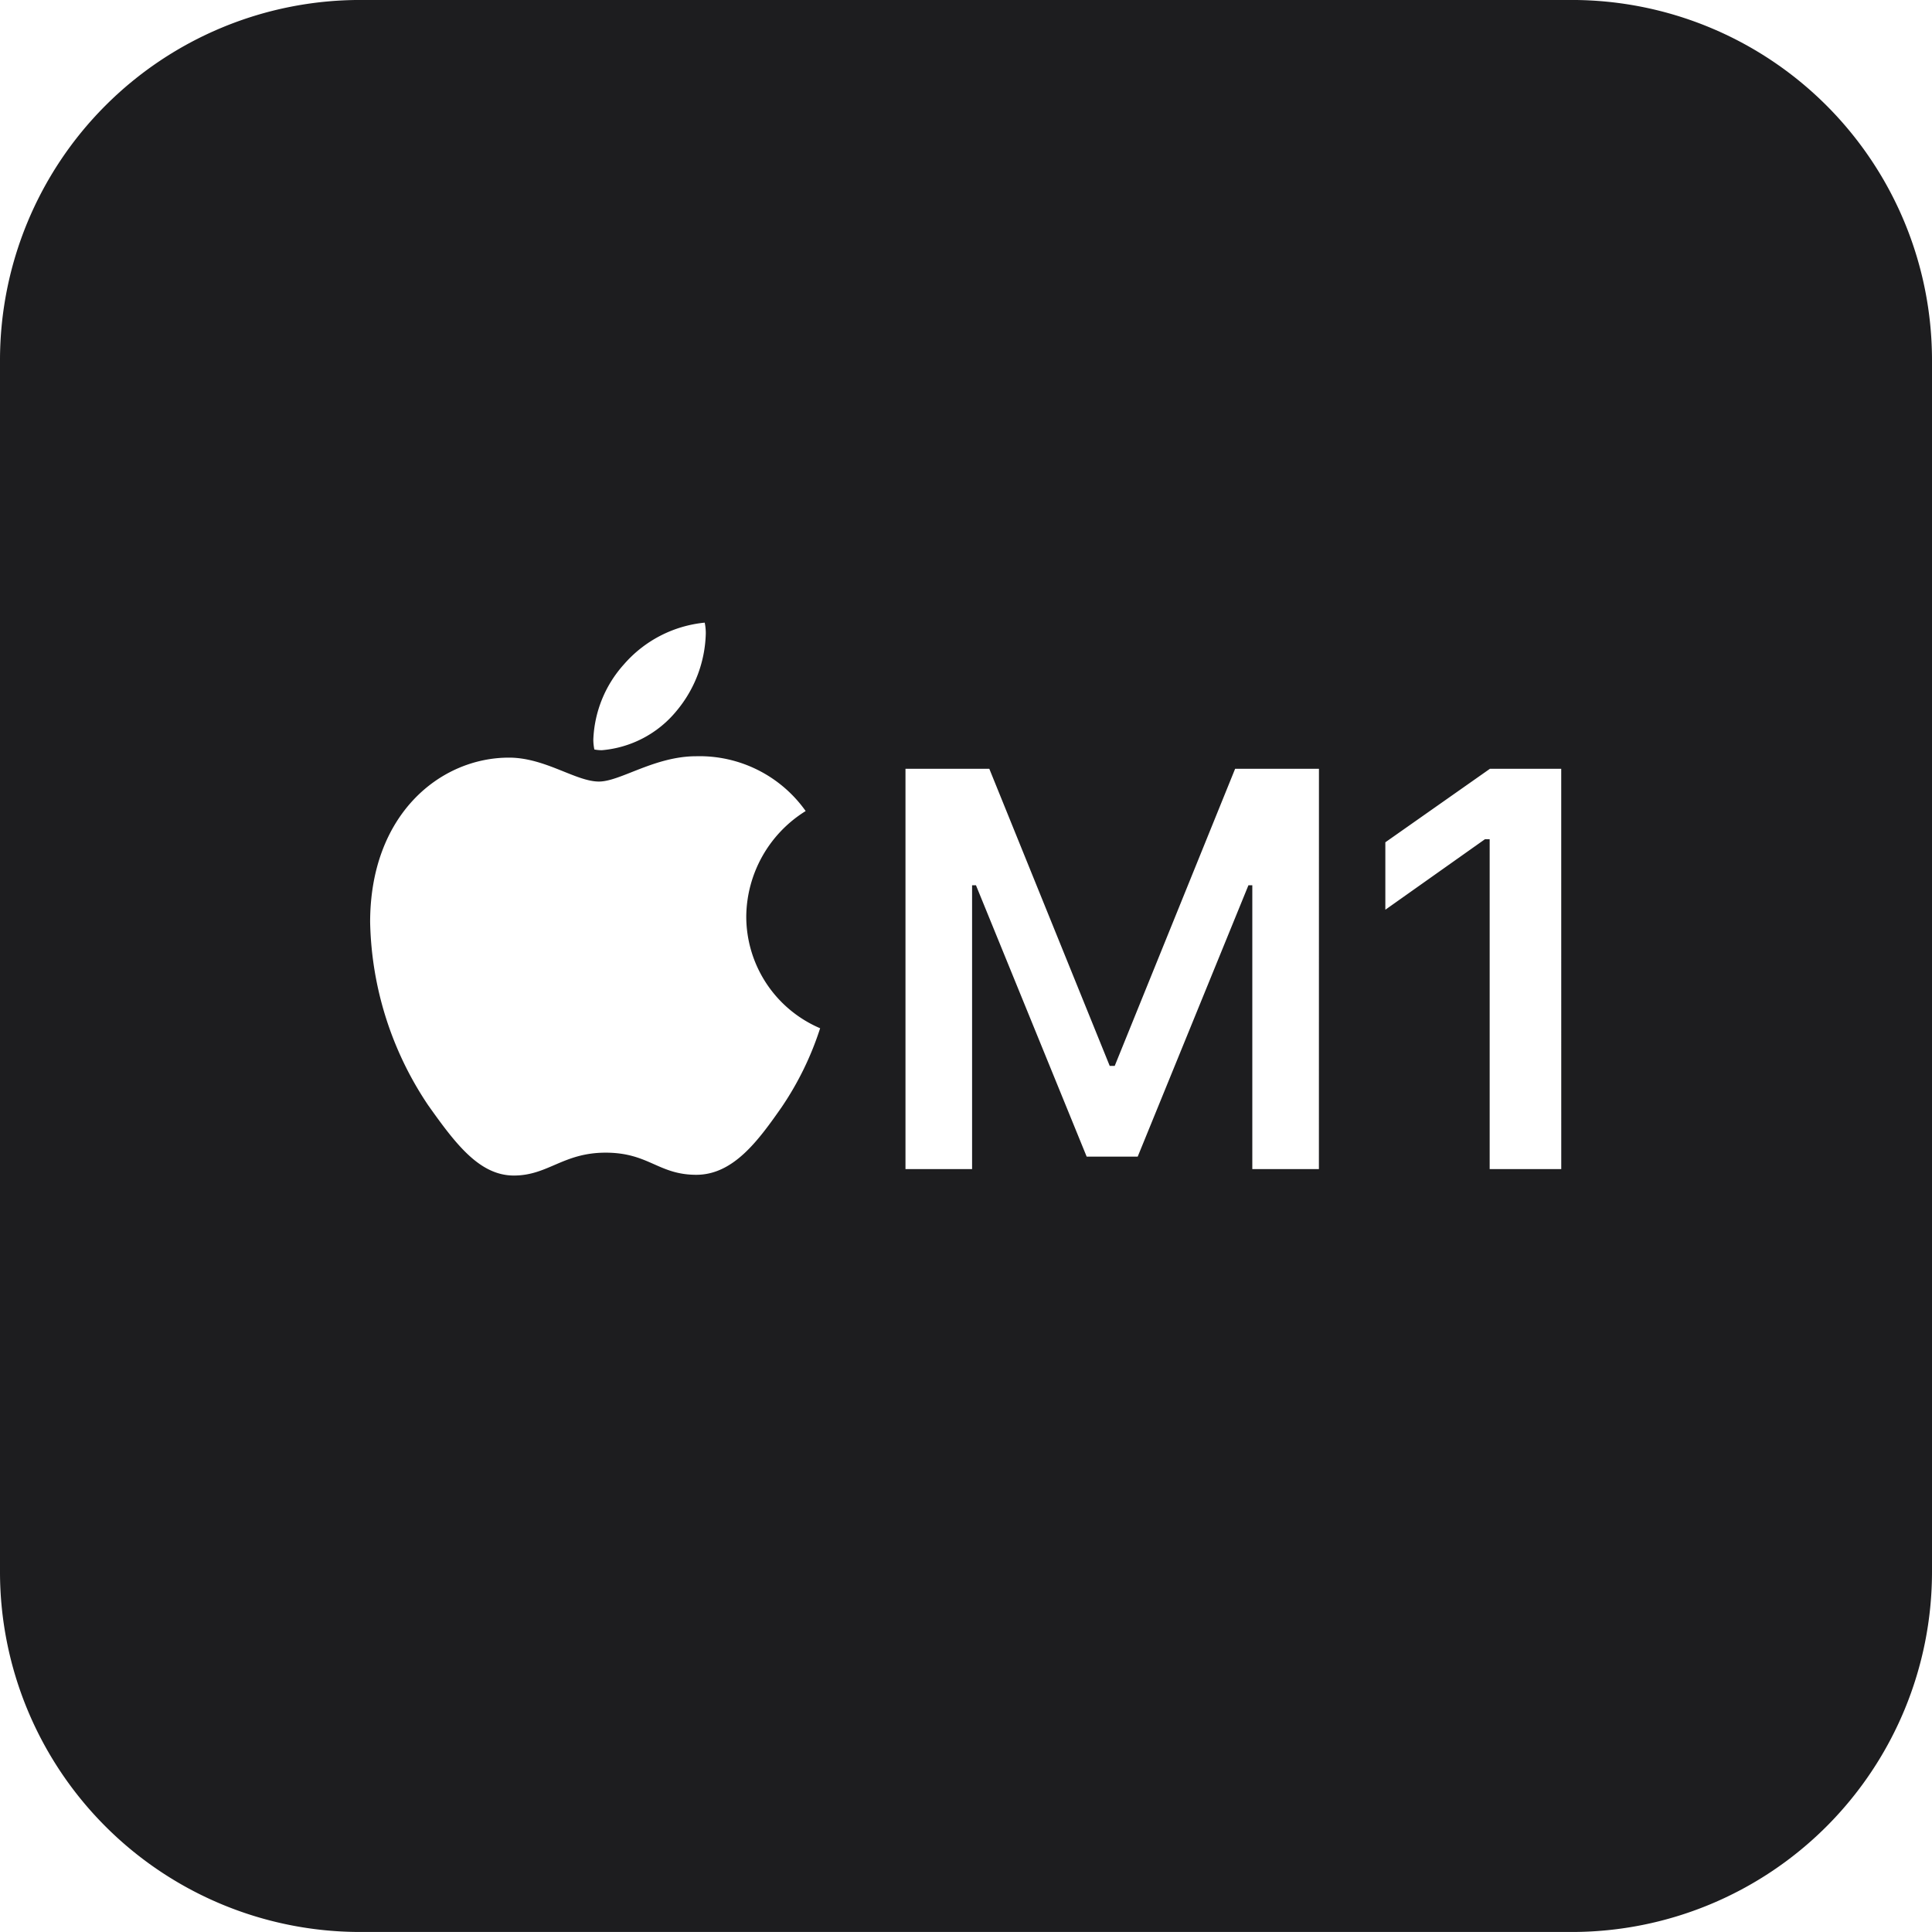 <svg xmlns="http://www.w3.org/2000/svg" width="136" height="135.995" viewBox="0 0 136 135.995">
  <path id="S9_1_Icon_1d1d1f_2" d="M808.667,12611H723.333A25.361,25.361,0,0,0,698,12636.334v85.334A25.357,25.357,0,0,0,723.333,12747h85.334A25.357,25.357,0,0,0,834,12721.668v-85.334A25.361,25.361,0,0,0,808.667,12611Zm-66.773,46.8a8.645,8.645,0,0,1,5.713-2.968,3.66,3.66,0,0,1,.076.765,8.836,8.836,0,0,1-2.055,5.443,7.623,7.623,0,0,1-5.268,2.772,2.8,2.8,0,0,1-.521-.051,3.532,3.532,0,0,1-.073-.692A8.388,8.388,0,0,1,741.893,12657.8Zm11.156,31.1c-1.656,2.372-3.414,4.8-6.036,4.8-2.672,0-3.339-1.558-6.383-1.558-2.992,0-4.057,1.61-6.456,1.61-2.425,0-4.107-2.23-6.037-4.951a23.912,23.912,0,0,1-4.083-12.886c0-7.574,4.924-11.581,9.774-11.581,2.547,0,4.7,1.684,6.333,1.684,1.508,0,3.909-1.782,6.852-1.782a9.158,9.158,0,0,1,7.7,3.858,8.833,8.833,0,0,0-4.182,7.424,8.555,8.555,0,0,0,5.2,7.866A21.7,21.7,0,0,1,753.049,12688.9Zm37.792,4.4h-4.688v-19.98h-.273l-7.794,19.1h-3.593l-7.792-19.1h-.274v19.98H761.74v-28.182h5.9l8.477,20.917h.351l8.477-20.917h5.9Zm17.06,0h-5.039v-23.223h-.331l-7.013,4.964v-4.747l7.365-5.176H807.9Z" transform="translate(-698 -12611.002)" fill="#1d1d1f"/>
</svg>
